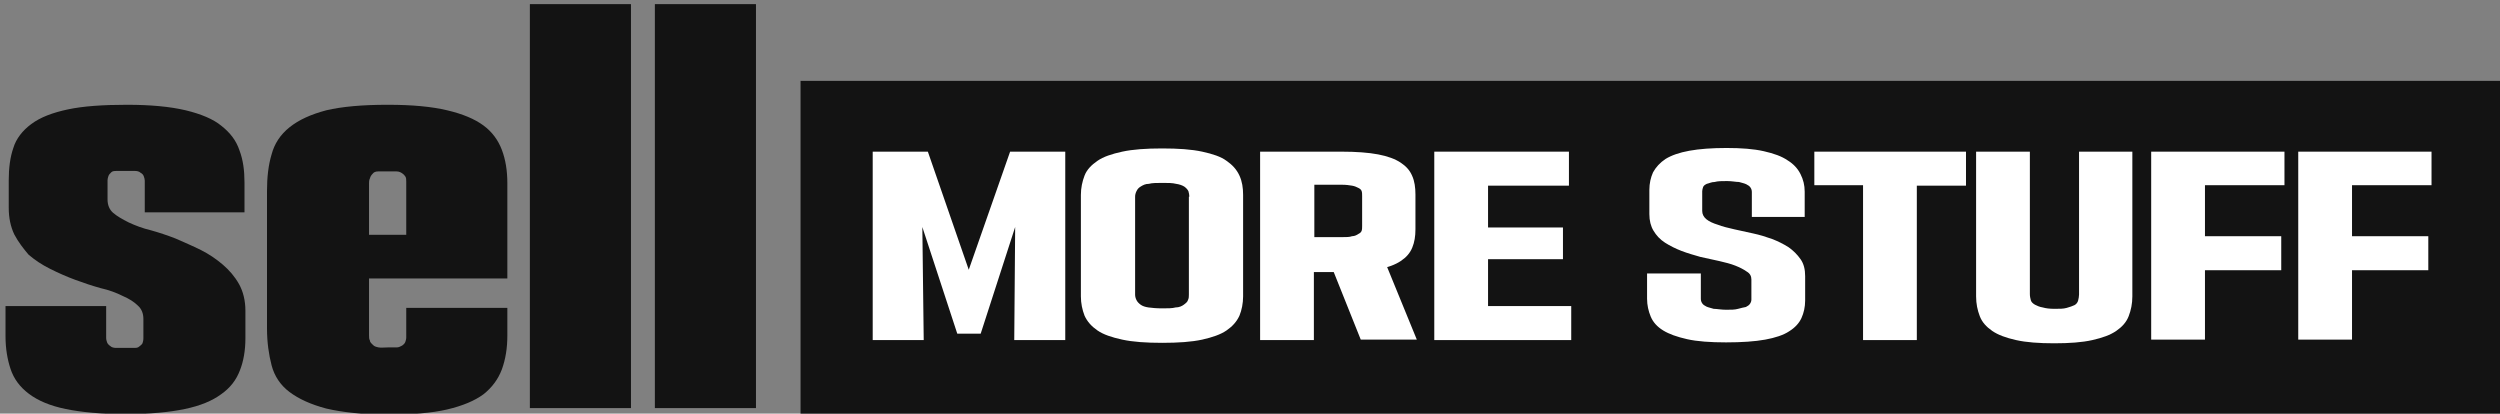 <?xml version="1.0" encoding="UTF-8"?>
<svg xmlns="http://www.w3.org/2000/svg" id="Layer_1" data-name="Layer 1" version="1.1" viewBox="0 0 544 90">
  <rect x="0" y="0" width="544" height="90" fill="#808080" stroke="none"/>
  <defs>
    <style>
      .cls-1 {
        fill: #131313;
      }

      .cls-1, .cls-2 {
        stroke-width: 0px;
      }

      .cls-2 {
        fill: #fff;
      }
    </style>
  </defs>
  <rect class="cls-1" x="174.2" y="17.6" width="369.8" height="72.6"></rect>
  <g>
    <path class="cls-1" d="M53.3,46.2h-21.8v-6.9c0-.3-.1-.6-.2-.9-.1-.3-.3-.6-.7-.8-.3-.3-.8-.4-1.2-.4h-3.9c-.6,0-1,0-1.3.3s-.5.5-.6.8-.2.6-.2.9v4.2c0,1.2.4,2.2,1.2,2.9.8.7,2,1.4,3.4,2.1,1.5.7,3.1,1.3,4.8,1.7,1.8.5,3.6,1.1,5.4,1.8,1.8.8,3.7,1.6,5.5,2.5s3.4,2,4.8,3.2c1.4,1.2,2.6,2.6,3.5,4.2.9,1.6,1.4,3.6,1.4,5.8v6c0,2.6-.4,5-1.2,7-.8,2.1-2.1,3.8-4.1,5.2-1.9,1.4-4.5,2.5-7.9,3.2-3.3.7-7.6,1.1-12.9,1.1s-9.6-.4-13-1.1-6-1.8-8-3.3-3.3-3.3-4-5.4c-.7-2.1-1.1-4.5-1.1-7.1v-6.6h21.9v6.9c0,.4.1.7.2,1s.4.6.7.8c.3.3.8.4,1.2.4h3.9c.5,0,.9,0,1.2-.3.3-.2.6-.5.7-.7.1-.3.2-.6.2-1.1v-4.2c0-1.2-.4-2.2-1.2-2.9-.8-.8-1.9-1.5-3.3-2.1-1.4-.7-3-1.3-4.8-1.7-1.8-.5-3.6-1.1-5.5-1.8s-3.7-1.5-5.5-2.4-3.3-1.9-4.7-3.1c-1.1-1.3-2.2-2.7-3.1-4.4-.8-1.7-1.2-3.6-1.2-5.8v-6c0-2.6.3-5,1-7,.6-2,2-3.8,3.9-5.2,2-1.5,4.7-2.5,8-3.2s7.6-1,12.8-1,9.4.4,12.8,1.2c3.3.8,6,1.9,7.8,3.4,1.9,1.5,3.2,3.2,3.9,5.3.8,2.1,1.1,4.4,1.1,7v6.5h0Z"></path>
    <path class="cls-1" d="M71,88.9c-3.4-.9-6-2.1-8-3.6s-3.3-3.5-3.9-5.8c-.6-2.3-1-5-1-8v-30c0-2.9.3-5.6,1-7.9.6-2.3,1.9-4.3,3.9-5.9s4.6-2.8,8-3.7c3.4-.8,7.8-1.2,13.3-1.2s9.6.4,13,1.2c3.4.8,6,1.9,7.9,3.3s3.2,3.2,4,5.3c.8,2.1,1.2,4.5,1.2,7.3v20.7h-38.5v-9.5h16.5v-11.5c0-.5,0-.9-.2-1.2-.2-.3-.4-.5-.7-.7-.3-.2-.7-.4-1.2-.4s-1.1,0-1.9,0-1.5,0-2.1,0-1,.2-1.2.5c-.3.3-.5.6-.6,1-.2.4-.2.8-.2,1.1v33c0,.5,0,.9.2,1.2,0,.4.4.7.7,1,.3.3.7.4,1.2.5s1.2,0,2,0,1.5,0,1.9,0c.5,0,.8-.2,1.2-.4.3-.2.6-.5.7-.8s.2-.6.2-1v-6.4h22v6c0,2.8-.4,5.2-1.2,7.4-.8,2.1-2.1,3.9-4,5.4-1.9,1.4-4.5,2.5-7.9,3.3s-7.7,1.1-13,1.1c-5.5,0-9.9-.5-13.3-1.3Z"></path>
    <path class="cls-1" d="M115.3.9h22v87.9h-22V.9Z"></path>
    <path class="cls-1" d="M142.5.9h22v87.9h-22V.9Z"></path>
  </g>
  <g>
    <path class="cls-2" d="M189.9,73.9v-40.9h12l8.9,25.7,9-25.7h12v41h-11.1l.2-24.6-7.5,23.2h-5.1l-7.6-23.2.3,24.6h-11.1Z"></path>
    <path class="cls-2" d="M261.6,33c2.3.5,4.1,1.1,5.3,2,1.3.9,2.2,1.9,2.8,3.2.6,1.3.8,2.7.8,4.2v22.1c0,1.5-.3,3-.8,4.2-.6,1.3-1.5,2.3-2.8,3.2-1.3.9-3.1,1.5-5.3,2-2.3.5-5.2.7-8.7.7s-6.4-.2-8.7-.7-4.1-1.1-5.4-2c-1.3-.9-2.2-1.9-2.8-3.2-.5-1.3-.8-2.7-.8-4.2v-22.1c0-1.5.3-2.9.8-4.2s1.5-2.3,2.8-3.2,3.1-1.5,5.4-2c2.3-.5,5.2-.7,8.7-.7s6.4.2,8.7.7ZM258.8,42.8c0-.4-.1-.8-.2-1.2-.2-.4-.5-.7-.9-1-.5-.3-1.1-.5-1.8-.6-.8-.2-1.7-.2-2.9-.2s-2.3,0-3,.2c-.8,0-1.3.3-1.8.6s-.7.6-.9,1-.3.8-.3,1.2v21.3c0,.4.1.8.3,1.2.2.4.5.7.9,1s1,.5,1.7.6,1.8.2,3,.2,2.2,0,2.9-.2c.8,0,1.4-.3,1.8-.6s.8-.6.9-1c.2-.4.2-.8.2-1.2v-21.3h.1Z"></path>
    <path class="cls-2" d="M291.9,33c3.2,0,5.9.2,8,.6,2.1.4,3.7,1,4.9,1.8,1.2.8,2,1.7,2.5,2.9.5,1.1.7,2.5.7,4v7.6c0,1.5-.2,2.8-.7,4s-1.3,2.1-2.5,2.9c-1.2.8-2.8,1.4-4.9,1.8-2.1.4-4.8.6-8,.6h-6v14.8h-11.7v-41h17.7ZM296.4,42.7c0-.4,0-.8-.1-1.1s-.3-.5-.7-.7c-.4-.2-.8-.4-1.4-.5s-1.3-.2-2.2-.2h-6v11.4h6c.9,0,1.7,0,2.2-.2.6,0,1.1-.3,1.4-.5.4-.2.6-.4.7-.7s.1-.7.1-1.1v-6.4ZM296.1,73.9l-6.8-17,11.8-.6,7.2,17.6h-12.2Z"></path>
    <path class="cls-2" d="M312.1,73.9v-40.9h29.3v7.4h-17.6v9.1h16.3v6.9h-16.3v10.2h18.1v7.4h-29.8Z"></path>
    <path class="cls-2" d="M392.8,47.2h-11.6v-5.4c0-.4-.1-.7-.3-1-.2-.3-.5-.5-.9-.7s-.9-.3-1.6-.5c-.7,0-1.5-.2-2.6-.2s-2,0-2.7.2c-.7,0-1.2.3-1.7.4-.4.2-.7.4-.8.7-.1.3-.2.6-.2.9v4.3c0,.7.3,1.3.9,1.8s1.5.9,2.5,1.2c1,.4,2.3.7,3.6,1,1.4.3,2.7.6,4.1.9,1.4.3,2.7.7,4.1,1.2,1.3.5,2.5,1.1,3.6,1.8,1,.7,1.9,1.6,2.6,2.6s1,2.2,1,3.7v5.3c0,1.4-.3,2.7-.8,3.8-.5,1.1-1.4,2.1-2.7,2.9-1.2.8-3,1.4-5.2,1.8s-5.1.6-8.5.6-6.3-.2-8.5-.7-3.9-1.1-5.2-1.9c-1.3-.8-2.2-1.8-2.7-3s-.8-2.5-.8-3.9v-5.5h11.7v5.5c0,.4.1.7.3,1,.2.3.5.5.9.7s1,.3,1.6.5c.7,0,1.6.2,2.7.2s1.9,0,2.6-.2,1.2-.3,1.7-.4c.4-.2.7-.4.9-.7.2-.3.3-.6.3-.9v-4.4c0-.7-.3-1.3-1-1.7-.7-.5-1.5-.9-2.5-1.3-1-.4-2.2-.7-3.5-1s-2.7-.6-4.1-.9c-1.4-.4-2.8-.8-4.1-1.3-1.3-.5-2.5-1.1-3.6-1.8s-1.9-1.6-2.5-2.6-.9-2.2-.9-3.6v-5.3c0-1.4.3-2.7.8-3.8.6-1.1,1.5-2.1,2.7-2.9,1.3-.8,3-1.4,5.2-1.8,2.2-.4,4.9-.6,8.1-.6s5.9.2,8.1.7,3.9,1.1,5.2,2c1.3.8,2.2,1.8,2.8,3,.6,1.2.9,2.4.9,3.8v5.5h.1Z"></path>
    <path class="cls-2" d="M427.8,33v7.4h-10.7v33.6h-11.7v-33.7h-10.6v-7.3h33Z"></path>
    <path class="cls-2" d="M452.4,33h11.6v31.5c0,1.6-.3,3-.8,4.3s-1.4,2.3-2.7,3.2c-1.3.9-3,1.5-5.2,2s-5,.7-8.3.7-6.1-.2-8.3-.7-3.9-1.1-5.2-2c-1.3-.9-2.2-1.9-2.7-3.2-.5-1.3-.8-2.7-.8-4.3v-31.5h11.7v31c0,.5.1.9.2,1.3s.4.7.9,1c.4.2,1,.5,1.7.6.7.2,1.5.3,2.6.3s1.9,0,2.6-.2,1.3-.4,1.7-.6c.4-.2.7-.6.8-1,.1-.4.2-.9.2-1.3v-31.1h0Z"></path>
    <path class="cls-2" d="M497.2,40.3h-17.4v11.1h16.6v7.4h-16.6v15.1h-11.7v-40.9h29v7.3h.1Z"></path>
    <path class="cls-2" d="M529.2,40.3h-17.4v11.1h16.6v7.4h-16.6v15.1h-11.7v-40.9h29v7.3h.1Z"></path>
  </g>
</svg>
